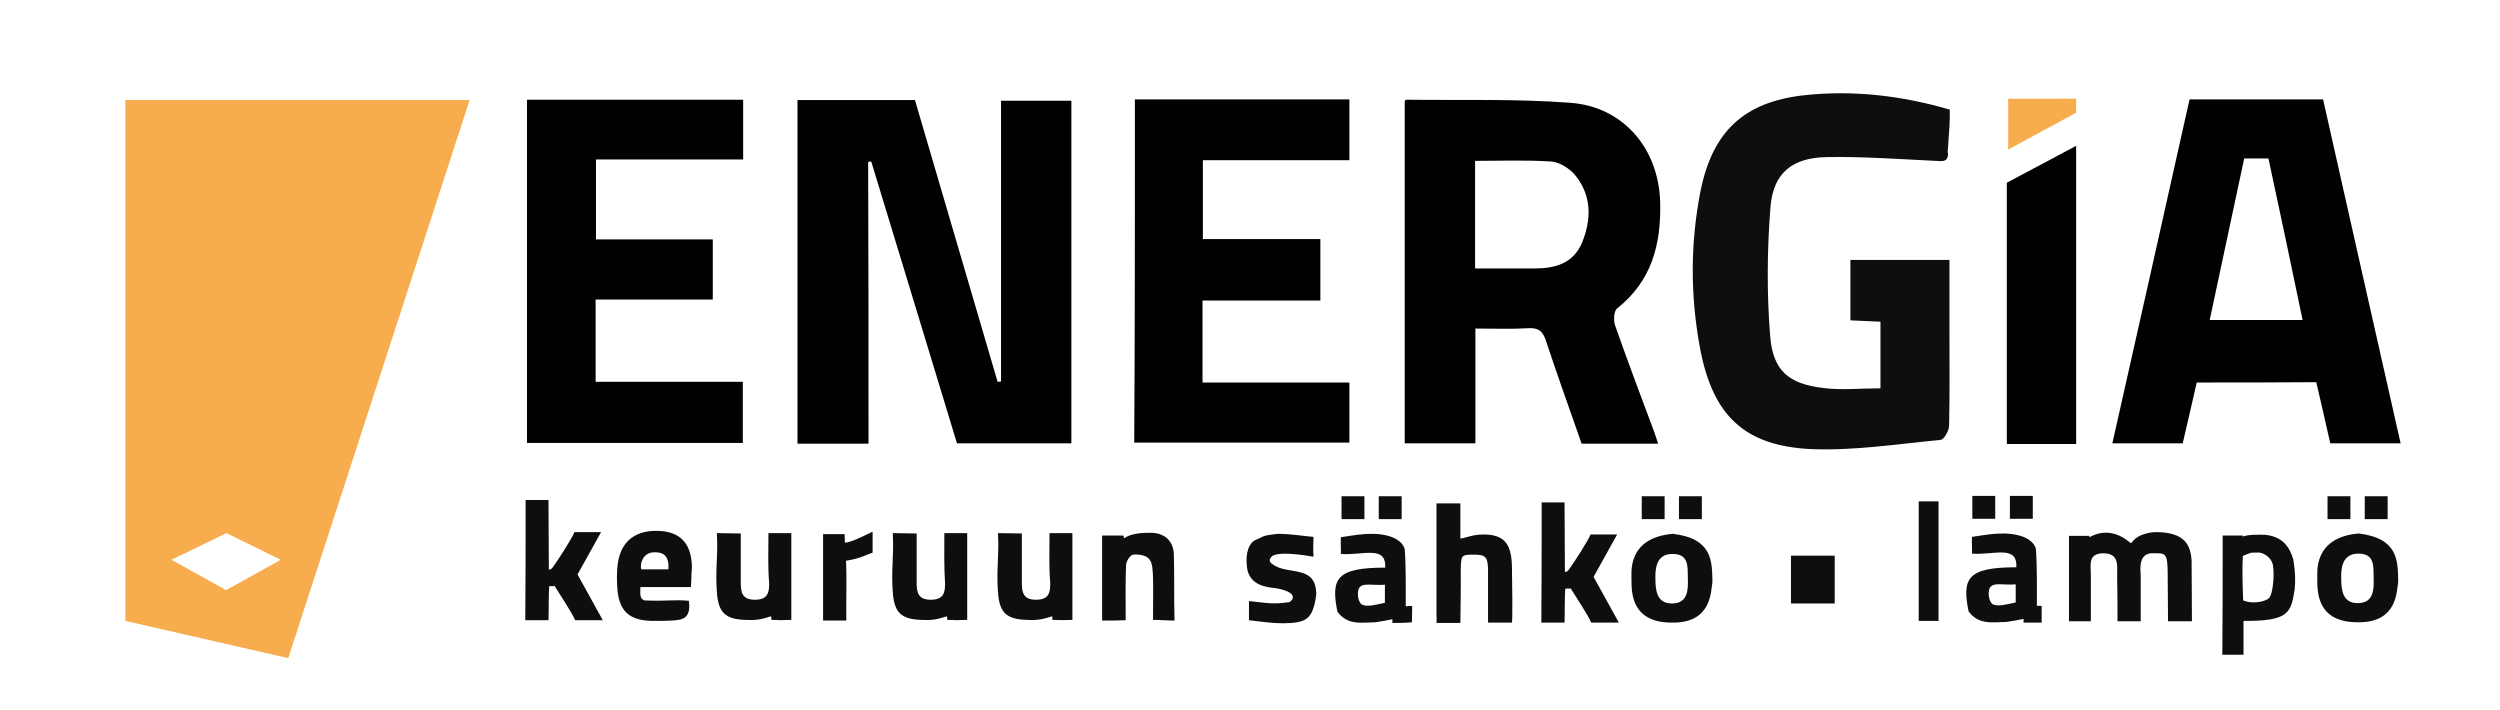 <?xml version="1.0" encoding="UTF-8"?>
<svg xmlns="http://www.w3.org/2000/svg" viewBox="0 0 732 208">
  <path d="m524.4 162.7h12.8v14h-12.8z" fill="#0e0e0e"></path>
  <path d="m36.7 29.3v152.5l47.7 10.9 53.1-163.4zm29.5 143.5-16-8.9 16.1-7.8 15.9 7.8z" fill="#f7ad4d"></path>
  <path d="m254.3 129.9c-7.5 0-13.9 0-20.8 0 0-33.5 0-66.9 0-100.6h34.4c8 27.3 16.1 54.9 24.2 82.5.3 0 .7-.1 1-.1 0-27.3 0-54.6 0-82.2h20.6v100.3c-10.9 0-22 0-33.5 0-8.3-27.4-16.7-54.9-25.1-82.5-.3 0-.6 0-.9.1.1 27.3.1 54.7.1 82.5z" fill="#010101"></path>
  <path d="m485.5 129.9c-7.8 0-15 0-22.4 0-3.5-10-7.1-20-10.4-30-.9-2.8-2.1-4-5.2-3.8-5 .3-10 .1-15.5.1v33.6c-7.1 0-13.7 0-20.7 0 0-33.3 0-66.7 0-100.2.1-.1.3-.5.6-.4 16 .2 32-.3 47.9.9 15.2 1.1 25.9 13.1 26.3 29.2.3 12.3-2.5 23-12.6 31-1 .8-1.1 3.6-.6 5 3.7 10.5 7.6 20.9 11.5 31.3.3.9.6 1.8 1.1 3.3zm-53.6-51.3h17.4c6 0 11.3-1.4 13.9-7.5 2.8-6.8 2.9-13.7-1.9-19.7-1.6-2-4.6-3.9-7-4.1-7.4-.5-14.8-.2-22.4-.2z" fill="#010101"></path>
  <path d="m643.2 112c-1.4 6.1-2.7 11.9-4.1 17.8-6.8 0-13.4 0-20.6 0 7.6-33.7 15.1-67.1 22.6-100.7h39.1c7.5 33.5 15.1 67 22.7 100.7-7 0-13.6 0-20.6 0-1.3-5.9-2.7-11.8-4.1-17.9-11.7.1-23.1.1-35 .1zm21-65.6c-2.7 0-4.8 0-7.1 0-3.4 15.9-6.7 31.5-10.1 47.3h27.2c-3.3-16-6.6-31.5-10-47.3z" fill="#010101"></path>
  <path d="m570.4 44.8c0 2.8-1.7 2.4-3.7 2.3-10.6-.5-21.3-1.3-31.9-1.1-10.1.2-15.6 4.7-16.4 14.6-1 12.5-1.1 25.2-.1 37.8.8 10.1 5.4 14 15.5 15.2 5.4.7 10.9.1 16.8.1 0-4 0-7.2 0-10.3 0-3 0-5.9 0-9.2-3-.1-5.8-.3-8.8-.4 0-6 0-11.7 0-17.7h29v21c0 9.2.1 18.3-.1 27.5 0 1.5-1.5 4.1-2.5 4.2-12.6 1.2-25.2 3.2-37.8 2.7-19.7-.9-28.9-9.9-32.6-29.4-2.9-15.4-2.9-30.8.1-46.1 3.5-17.4 12.6-26.1 30.2-28.1 14.5-1.6 28.8.1 42.8 4.2 0 1.6 0 3.3-.1 4.9-.2 2.4-.3 4.9-.5 7.3-.1.1-.1.3.1.5z" fill="#0e0e0e"></path>
  <path d="m154.3 29.2h63.3v17.5c-14.2 0-28.5 0-43.1 0v23.4h34.2v17.6c-11.1 0-22.5 0-34.3 0v24.1h43.1v17.9c-21.1 0-42 0-63.2 0 0-33.3 0-66.7 0-100.5z" fill="#010101"></path>
  <path d="m332.3 29.1h62.8v17.8c-14.1 0-28.4 0-42.9 0v23.1h34.4v18c-11.5 0-22.9 0-34.5 0v24h43v17.6c-20.9 0-41.8 0-63 0 .2-33.2.2-66.6.2-100.5z" fill="#010101"></path>
  <path d="m587.6 53.5v76.5h20.3v-87.3z" fill="#010101"></path>
  <path d="m588 28.9v14.9l19.9-10.8v-4.1z" fill="#f7ad4d"></path>
  <g fill="#0e0e0e">
    <path d="m153.9 146.4h6.7c0 6.5.1 14 .1 20.3.4.2.9-.2 1.3-.8 1.1-1.5 5.6-8.4 6.2-10.1h7.8c-2.2 3.9-4.7 8.4-6.9 12.4 2.1 3.8 5 9 7.4 13.4-6 0-4.7 0-8.1 0-.6-1.7-5-8.4-6-10-.5.1-1.2-.1-1.6.1-.2 3.1-.1 6.6-.2 9.9-2.2 0-4.5 0-6.8 0 .1-11.5.1-23.4.1-35.2z"></path>
    <path d="m202.3 171.9c-5.2 0-9.4 0-14.8 0 0 1.9-.3 3.4 1.2 3.9 6.7.3 8.3-.3 13 .1.6 4.7-1.2 5.7-5.1 5.8-1.8.1-3 .1-4.8.1-7.6.1-10.8-2.8-11.1-10.4-.1-2.1-.1-4.3.2-6.5 1-6.7 5.5-10 12.8-9.4 5.9.5 8.8 4.1 8.9 10.6-.2 1.7-.1 3.5-.3 5.8zm-6.6-5.2c.3-4-1.5-5-4-5-4.2 0-4.3 4.6-3.9 5z"></path>
    <path d="m322.7 181.7c0-8.3 0-16.6 0-24.9h6c.7 0 0 1.1.6.7 2.1-1.4 5.4-1.5 7.4-1.5 4.1-.1 6.9 2.3 7 6.3.2 6.3 0 12.5.2 19.4-2.5 0-3.7-.2-6.3-.2 0-4.1.1-8.3 0-12.6-.1-1.8-.1-4-1.1-5.2-.9-1.1-3.1-1.5-4.7-1.3-.9.1-2.1 2-2.1 3.1-.2 5.3-.1 10.6-.1 16.1-2.5.1-4.4.1-6.9.1z"></path>
    <path d="m255.5 155.7v6.1c-2.3.8-3.2 1.6-7.8 2.4.3 4.3 0 12.7.1 17.5-2.3 0-4.5 0-6.8 0 0-8 0-16.9 0-25.3h6.3c.1 1.2 0 1.6.1 2.5 2.3-.1 7.8-3.2 8.1-3.2z"></path>
    <path d="m225 156.1h6.7v25.4c-2.2.1-4 .1-5.7 0-.4 0 .1-1.2-.4-1-2.4.7-3.6 1.2-7.4 1-6-.2-7.9-2.3-8.3-8.2-.5-6.7.4-10.6 0-17.2 2.8 0 4.5.1 7 .1v14.5c0 2.7.4 4.9 4.1 4.9s4.3-1.9 4.2-5.1c-.4-4.6-.2-9.3-.2-14.4z"></path>
    <path d="m276.5 156.1h6.7v25.4c-2.2.1-4 .1-5.7 0-.4 0 .1-1.2-.4-1-2.4.7-3.6 1.2-7.4 1-6-.2-7.9-2.3-8.3-8.2-.5-6.7.4-10.6 0-17.2 2.8 0 4.5.1 7 .1v14.5c0 2.7.4 4.9 4.1 4.9s4.3-1.9 4.2-5.1c-.3-4.7-.2-9.3-.2-14.4z"></path>
    <path d="m307.3 156.1h6.7v25.4c-2.2.1-4 .1-5.7 0-.4 0 .1-1.2-.4-1-2.4.7-3.6 1.2-7.4 1-6-.2-7.9-2.3-8.3-8.2-.5-6.7.4-10.6 0-17.2 2.8 0 4.5.1 7 .1v14.5c0 2.7.4 4.9 4.1 4.9s4.3-1.9 4.2-5.1c-.4-4.6-.2-9.3-.2-14.4z"></path>
    <path d="m420.6 180.2c0-11.1 0-21.8 0-32.8h7v10.3c2-.3 3.5-1.2 6.8-1.2 6.4 0 8.2 3.1 8.3 9.7.1 4.8.2 15.4 0 16.1-2.1 0-4.6 0-7 0 0-4.9 0-10 0-15.1 0-4.4-.9-4.8-4.3-4.8-3.7 0-3.6.2-3.7 5 .1 4.8-.1 9.9-.1 15-2.5 0-4.8 0-7 0 0-.8.1-1.7 0-2.2z"></path>
    <path d="m489.8 156.3c11.6 1.4 11.5 7.9 11.6 14.2-.5 2.7-.2 11.9-11.7 11.8-12.2.1-12-9-12-12.8.1-1.3-1.6-12 12.1-13.2zm-5.1 13c0 3.6.4 7.5 5 7.4s4.6-4.2 4.5-7.4c-.1-3.1.5-7.2-4.6-7.1-5.1-0-4.9 5.3-4.9 7.1z"></path>
    <path d="m411.3 160.8c.4 5.2.3 12.2.3 16.7 1.2 0 1.1-.2 1.9 0 0 .7-.1 4.1-.1 4.7-1.6.2-4.5.2-5.7.2v-1.1c-1.9.4-2.3.5-5 .9-4.2.1-8.2.9-11.1-3.1-2-9.8-.2-12.9 14-12.9.3-6.7-6.6-3.5-13-4 .1-1.2-.1-2.5 0-4.9 4.1-.6 5.8-1 9.6-1 8.5.3 9.1 4.5 9.1 4.5zm-5.8 10.4c-3.2.3-6.3-.6-7.3.7-.7.3-1.1 3.6.5 5.1 1.7.8 3.9.1 6.8-.5 0-2.4 0-2.8 0-5.3z"></path>
    <path d="m384.6 157.2c0 2-.2 3 0 5.8-4.8-.8-10.8-1.5-12.3 0-.6.7-.9 1.4.3 2.2 4.5 3.4 12.8-.1 12.8 8.9-1 7.4-3 8.3-9.7 8.4-3.3 0-6.5-.5-10-.9 0-2.1 0-3.3 0-5.6 5.9.6 6.8 1 11.9.3 3.2-2.5-2.4-4-5.1-4.2-3.6-.4-6.9-1.8-7.4-6.1-.5-4.2.6-7.3 3-8.1 2.6-1.3 2.3-1.1 6.1-1.6 5 .1 7.5.7 10.4.9z"></path>
    <path d="m392.8 145.3h6.7v6.7h-6.7z"></path>
    <path d="m403.7 145.3h6.7v6.7h-6.7z"></path>
    <path d="m480.7 145.3h6.7v6.7h-6.7z"></path>
    <path d="m491.6 145.3h6.7v6.7h-6.7z"></path>
    <path d="m451.4 147.1h6.7c0 6.5.1 14 .1 20.3.4.2.9-.2 1.3-.8 1.1-1.5 5.6-8.4 6.2-10.1h7.8c-2.2 3.9-4.7 8.4-6.9 12.4 2.1 3.8 5 9 7.4 13.4-6 0-4.7 0-8.1 0-.6-1.7-5-8.4-6-10-.5.1-1.2-.1-1.6.1-.2 3.1-.1 6.6-.2 9.9-2.2 0-4.5 0-6.8 0 .1-11.6.1-23.4.1-35.2z"></path>
    <path d="m631.4 155.8c8.3.1 10 3.7 10.3 8.4 0 5 .1 11.8.1 17.7-2.5 0-4.5 0-7 0 0-4.6-.1-9.3-.1-13.7 0-6.4-.7-6.2-3.9-6.2-4.8-.4-4.1 4.7-4 6.4v13.5c-2.3 0-4.1 0-6.8 0 0-4.3 0-9.1-.1-13.5 0-2.9.6-6.4-4.1-6.4-4.5.1-3.6 3.4-3.6 6.1v13.8c-2.3 0-4.1 0-6.4 0 0-8.3 0-16.8 0-25h5.9c.1 0 0 .2.1.4 1.4-.8 6.2-3.2 11.8 1.5.3.3.5.2.7-.1 2.1-2.8 6.5-2.9 7.1-2.9z"></path>
    <path d="m650.8 156.8h5.9v.3c1.6-.6 4.7-.6 6.6-.5 4.9.5 7.1 3.4 8.2 7.3.6 3.9.6 5.7.4 8.5-1.1 7-1.6 9.5-15 9.4v9.9c-2.2 0-3.9 0-6.2 0 .1-11.6.1-23.2.1-34.9zm6 19c3.1 1.3 7.5.2 7.9-1.2.6-.8 1.4-5.8.8-9.2-.5-2.4-3.2-3.9-4.7-3.6-1.1.1-1.1-.4-4.1 1-.2 3.5-.1 8.1.1 13z"></path>
    <path d="m690.6 156.2c11.6 1.4 11.5 7.9 11.6 14.2-.5 2.7-.2 11.9-11.7 11.8-12.2.1-12-9-12-12.8.1-1.3-1.5-12 12.1-13.2zm-5.1 13c0 3.6.4 7.5 5 7.4s4.6-4.2 4.5-7.4c-.1-3.1.5-7.2-4.6-7.1s-4.9 5.3-4.9 7.1z"></path>
    <path d="m596.1 160.7c.4 5.2.3 12.2.3 16.7h1.4v4.9c-1.4 0-4.1 0-5.3 0v-1.1c-1.9.4-2.3.5-5 .9-4.2.1-8.2.9-11.1-3.1-2-9.8-.2-12.9 14-12.9.3-6.7-6.6-3.5-13-4 .1-1.2-.1-2.5 0-4.9 4.1-.6 5.8-1 9.6-1 8.5.3 9.1 4.5 9.1 4.5zm-5.9 10.4c-3.2.3-6.3-.6-7.3.7-.7.3-1.1 3.6.5 5.1 1.7.8 3.9.1 6.8-.5 0-2.4 0-2.8 0-5.3z"></path>
    <path d="m577.5 145.2h6.7v6.7h-6.7z"></path>
    <path d="m588.5 145.2h6.7v6.7h-6.7z"></path>
    <path d="m681.5 145.3h6.7v6.7h-6.7z"></path>
    <path d="m692.4 145.3h6.7v6.7h-6.7z"></path>
    <path d="m561.8 146.8h5.8v35h-5.8z"></path>
  </g>
</svg>

